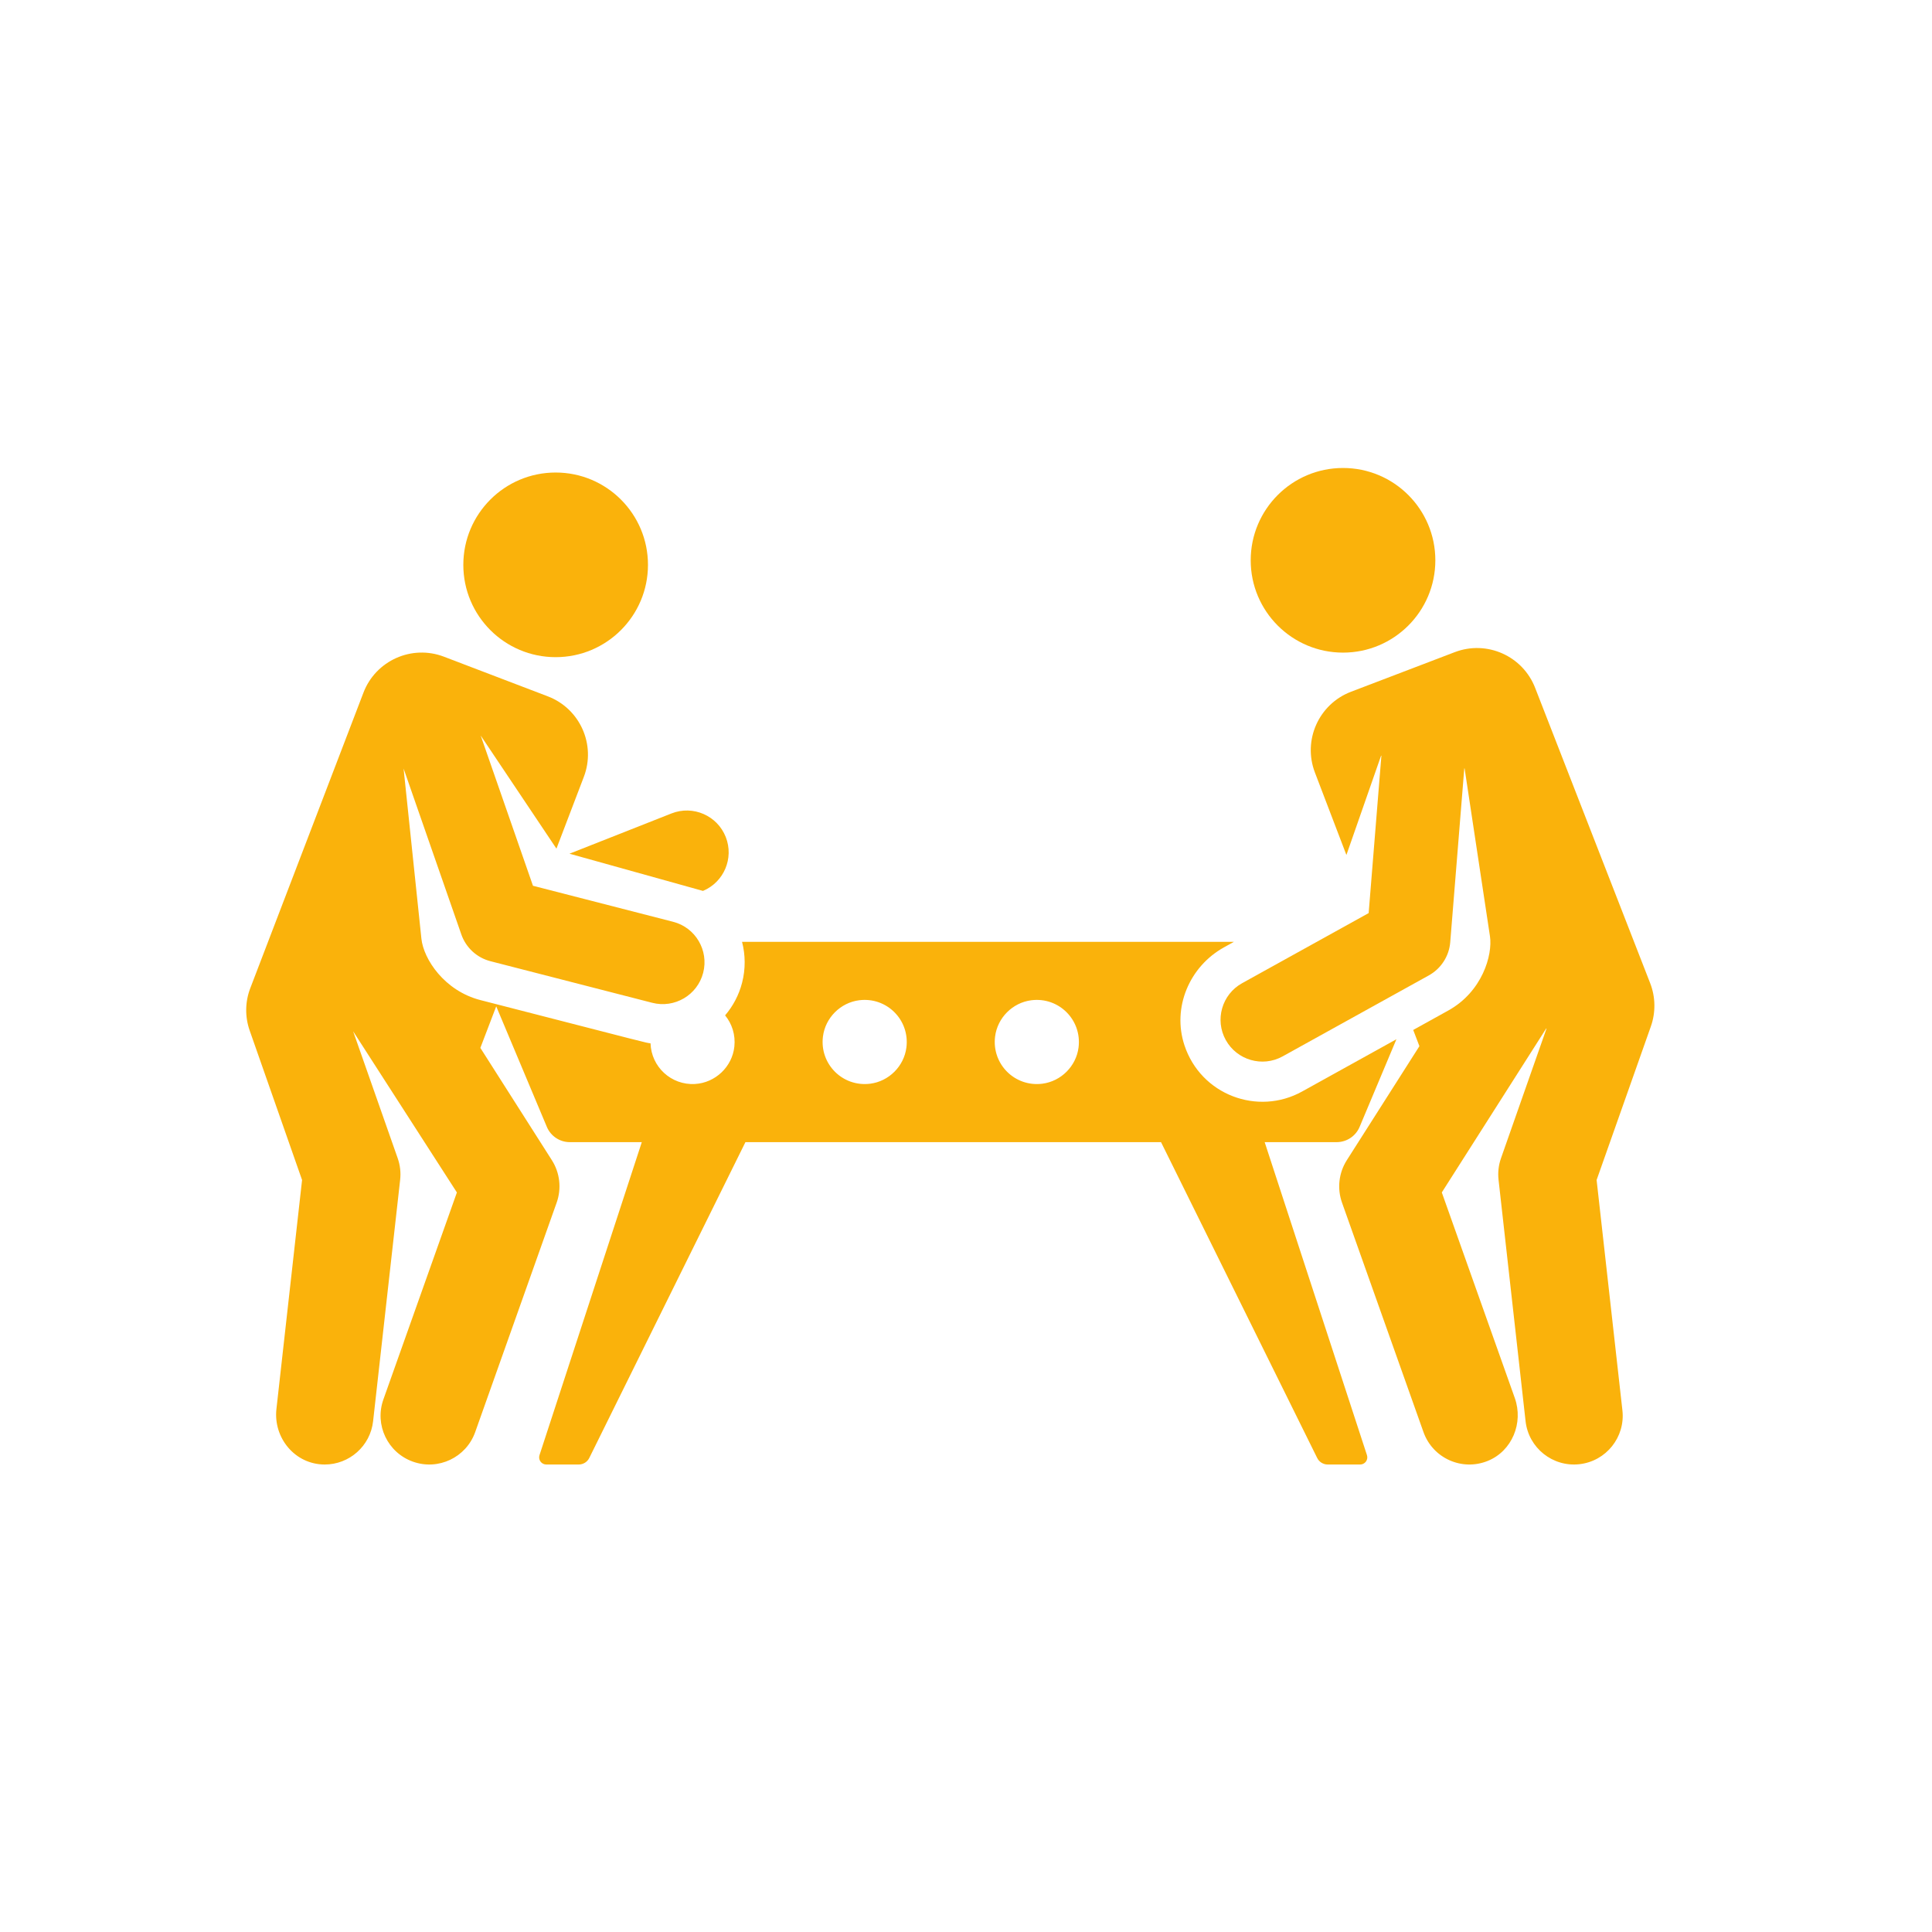 <?xml version="1.0" encoding="UTF-8" standalone="no"?>
<svg
   xmlns:dc="http://purl.org/dc/elements/1.1/"
   xmlns:cc="http://creativecommons.org/ns#"
   xmlns:rdf="http://www.w3.org/1999/02/22-rdf-syntax-ns#"
   xmlns:svg="http://www.w3.org/2000/svg"
   xmlns="http://www.w3.org/2000/svg"
   viewBox="0 0 793.707 793.707"
   height="793.707"
   width="793.707"
   xml:space="preserve"
   id="svg2"
   version="1.1"><defs
     id="defs6" /><g
     transform="matrix(1.333,0,0,-1.333,0,793.707)"
     id="g10"><g
       transform="scale(0.1)"
       id="g12"><path
         id="path14"
         style="fill:#fab20b;fill-opacity:1;fill-rule:nonzero;stroke:none"
         d="m 3324.03,2726.1 c -7.34,-57.79 -54.01,-104.45 -111.79,-111.73 -84.81,-10.69 -156.1,60.66 -145.43,145.46 7.29,57.79 53.95,104.45 111.75,111.75 84.79,10.68 156.14,-60.68 145.47,-145.48 z m -530.55,0 c -7.27,-57.79 -53.93,-104.45 -111.73,-111.73 -84.85,-10.69 -156.16,60.66 -145.48,145.46 7.3,57.79 53.96,104.45 111.75,111.75 84.81,10.68 156.15,-60.68 145.46,-145.48 z m 1104.16,-291.82 h 221.81 c 30.9,0 58.85,18.55 70.81,47.06 L 4303.67,2751.4 4013,2590.35 c -136.95,-75.89 -312.14,-10.29 -362.63,142.51 -38.32,115.94 15.14,242.64 121.98,301.84 l 30.59,16.96 H 2286.93 c 10.38,-40.05 11.12,-83.18 0.14,-126 -9.77,-37.98 -28,-72.1 -52.32,-100.67 21.06,-25.77 32.44,-59.78 28.47,-96.46 -6.7,-62.12 -58.67,-111.34 -121.06,-115 -73.77,-4.32 -135,53.07 -137.25,125.28 -19.73,2.96 19.25,-6.44 -524.26,133.26 -111.08,28.55 -175.32,126.22 -181.94,189.43 l -54.88,524.17 177.96,-511.28 c 14.22,-40.75 47.86,-71.7 89.68,-82.47 l 498.78,-128.21 c 68.78,-17.65 139.2,23.67 156.94,92.76 17.67,68.83 -23.66,139.2 -92.75,156.94 -89.22,22.91 -342.33,87.99 -431.86,110.99 l -161.14,463.04 233.47,-348.61 84.44,221.24 c 37.88,99.15 -11.84,210.23 -110.99,248.12 l -320.2,122.24 c -99.15,37.84 -210.24,-11.84 -248.12,-111.03 L 771.266,2908.57 c -15.977,-41.76 -16.641,-87.85 -1.856,-130.11 L 930.953,2317.59 851.93,1611.8 c -9.934,-88.51 56.777,-171.03 148.95,-171.03 75.46,0 140.44,56.73 149,133.46 l 83.36,744.04 c 2.52,22.47 -0.08,45.15 -7.55,66.43 l -137.39,391.29 319.81,-496.77 -226.57,-638.02 c -27.73,-78.19 13.11,-164.01 91.25,-191.74 78.19,-27.77 164.01,13.15 191.74,91.26 l 251.07,707.13 c 15.5,43.57 10.03,91.86 -14.82,130.9 l -220.35,346.02 48.92,128.04 156.01,-371.47 c 11.97,-28.51 39.87,-47.06 70.82,-47.06 h 221.8 l -315.27,-964.59 c -2.21,-6.72 -1.05,-14.1 3.1,-19.82 4.15,-5.7 10.82,-9.1 17.88,-9.1 h 99.91 c 13.81,0 26.44,7.81 32.54,20.21 l 481.21,973.3 h 1280.88 l 481.22,-973.3 c 6.13,-12.4 18.71,-20.21 32.54,-20.21 h 99.9 c 7.07,0 13.74,3.36 17.88,9.1 4.15,5.72 5.29,13.1 3.09,19.82 l -315.22,964.59" /><path
         id="path16"
         style="fill:#fab20b;fill-opacity:1;fill-rule:nonzero;stroke:none"
         d="m 2236.69,3374.73 c -26.14,66.22 -101.01,98.71 -167.23,72.58 l -314.39,-124.06 411.43,-114.69 c 64.54,27.02 96.01,100.74 70.19,166.17 v 0" /><path
         id="path18"
         style="fill:#fab20b;fill-opacity:1;fill-rule:nonzero;stroke:none"
         d="m 1997.01,4213.46 c 0,-157.12 -127.42,-284.49 -284.53,-284.49 -157.14,0 -284.55,127.37 -284.55,284.49 0,157.17 127.41,284.54 284.55,284.54 157.11,0 284.53,-127.37 284.53,-284.54 v 0" /><path
         id="path20"
         style="fill:#fab20b;fill-opacity:1;fill-rule:nonzero;stroke:none"
         d="m 5087.79,2790.78 c 15.28,43.31 14.57,90.69 -2.11,133.51 -85.52,219.58 -354.11,909.14 -354.11,909.14 -37.89,99.15 -148.97,148.87 -248.12,110.99 L 4163.73,3822.36 C 4064.3,3784.38 4014.45,3673 4052.43,3573.58 l 96.64,-253.07 c 0.12,-0.44 0.79,-0.39 0.93,0.05 l 106.3,304.53 c 0.22,0.58 1.07,0.41 1.02,-0.21 l -39.21,-484.67 -390.01,-216.05 c -62.29,-34.53 -84.8,-112.98 -50.32,-175.23 0.04,-0.05 0.04,-0.05 0.09,-0.1 34.21,-61.71 112.67,-84.85 175.18,-50.18 l 450.48,249.52 c 37.75,20.92 62.53,59.38 66.01,102.37 l 43.26,535.22 c 0.05,0.62 0.93,0.67 1.02,0.05 l 78.1,-516.76 c 8.74,-58.06 -23.67,-171.08 -128.43,-229.08 l -107.67,-59.7 c -0.23,-0.08 -0.37,-0.4 -0.23,-0.62 l 18.86,-49.35 c 0.04,-0.18 0,-0.36 -0.1,-0.48 l -223.52,-351.07 c -24.85,-39.04 -30.29,-87.33 -14.84,-130.9 l 251.08,-707.13 c 28.48,-80.18 118.14,-121.14 197.96,-88.88 75.23,30.43 110.64,117.31 83.49,193.82 l -224.89,633.4 c -0.1,0.13 -0.05,0.3 0.04,0.44 l 321.53,505.01 c 0.36,0.53 1.15,0.13 0.93,-0.44 L 4625.96,2384.7 c -7.51,-21.28 -10.08,-43.96 -7.55,-66.43 l 83.3,-744.04 c 9.24,-82.51 83.67,-141.76 165.96,-132.5 82.38,9.23 141.72,83.5 132.49,165.92 l -79.51,709.86 c 0,0.04 0,0.13 0.04,0.22 l 167.1,473.05" /><path
         id="path22"
         style="fill:#fab20b;fill-opacity:1;fill-rule:nonzero;stroke:none"
         d="m 4423.63,4227.46 c 0,-157.12 -127.38,-284.49 -284.54,-284.49 -157.12,0 -284.5,127.37 -284.5,284.49 0,157.17 127.38,284.54 284.5,284.54 157.16,0 284.54,-127.37 284.54,-284.54 v 0" /></g></g></svg>